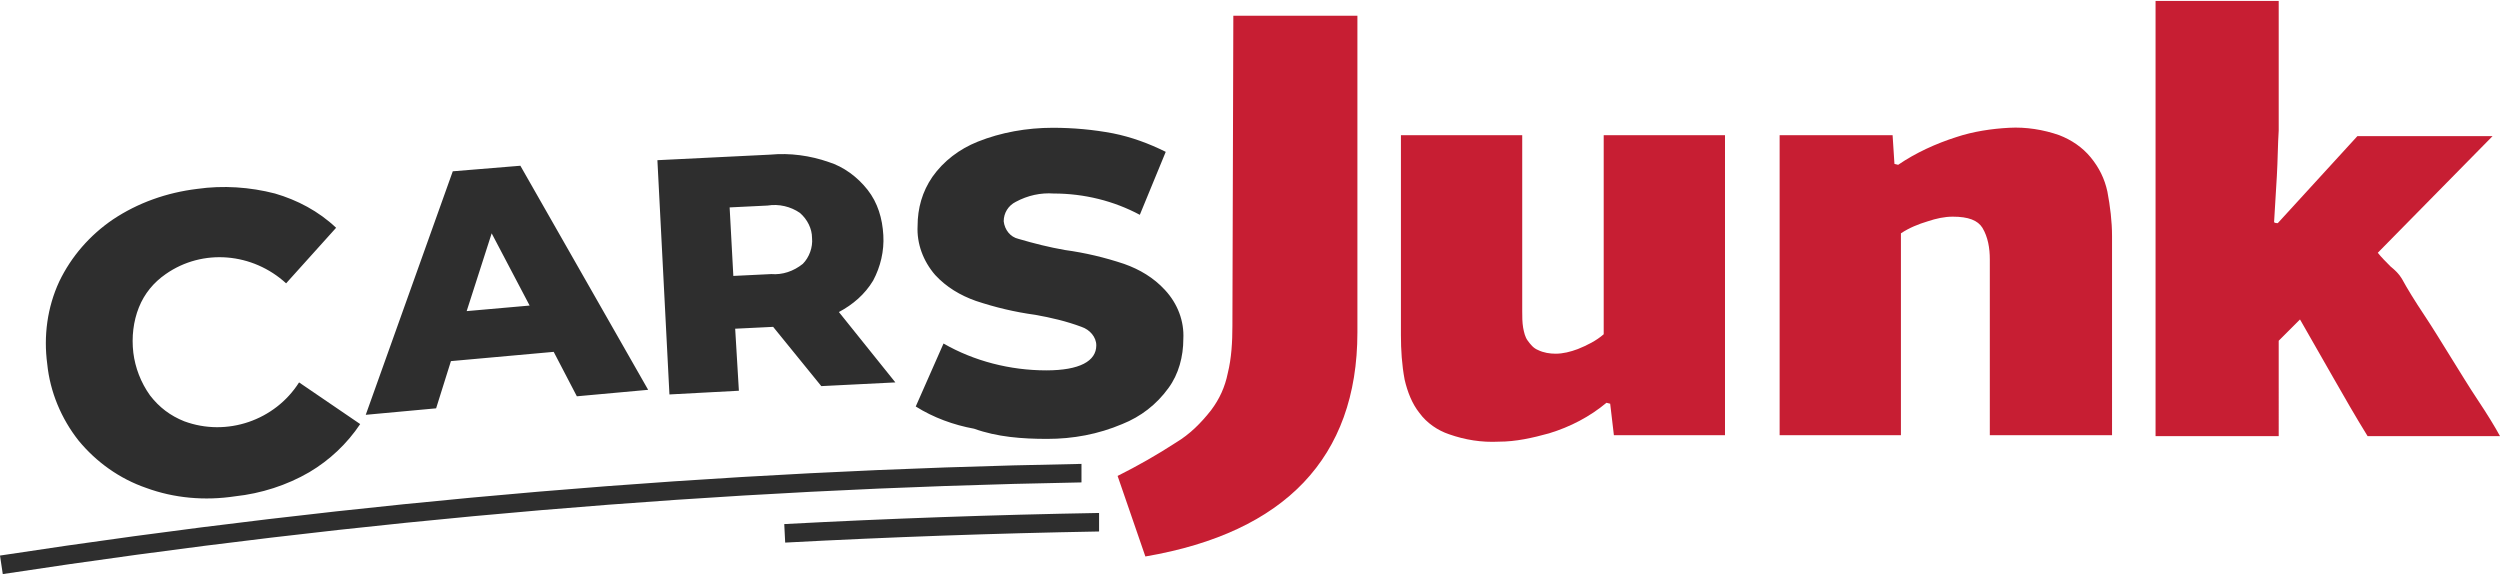 <svg xmlns="http://www.w3.org/2000/svg" width="270" height="62"><path d="M133.1 35.2c0 1.7-.1 3.5-.5 5.1-.3 1.5-.9 2.8-1.8 4-1.1 1.4-2.3 2.6-3.8 3.5-2 1.3-4.1 2.5-6.3 3.6l3 8.7c7.6-1.3 13.3-4 17.1-8s5.8-9.4 5.8-16.2V1.7h-13.4l-.1 33.5zm34.2 11.6c2.3-.7 4.4-1.8 6.2-3.3l.4.1.4 3.4h12V14.6h-13.1v21.5c-.8.7-1.8 1.2-2.8 1.6-.8.3-1.6.5-2.4.5-.6 0-1.3-.1-1.9-.4-.5-.2-.8-.6-1.1-1-.3-.4-.4-.9-.5-1.4-.1-.6-.1-1.2-.1-1.8v-19h-13.1v21.6c0 1.6.1 3.2.4 4.8.3 1.3.8 2.6 1.6 3.6.8 1.1 2 1.9 3.2 2.3 1.7.6 3.5.9 5.4.8 1.8 0 3.6-.4 5.4-.9zm60.8.2V25.5c0-1.6-.2-3.2-.5-4.8-.3-1.4-.9-2.6-1.8-3.7s-2.1-1.9-3.4-2.4c-1.7-.6-3.6-.9-5.4-.8-1.9.1-3.9.4-5.7 1-2.2.7-4.4 1.7-6.3 3l-.4-.1-.2-3.1h-12.2V47h13.1V25.2c.9-.6 1.9-1 2.9-1.3.9-.3 1.8-.5 2.7-.5 1.7 0 2.7.4 3.2 1.2.6 1 .8 2.2.8 3.4v19h13.2zm17.8-28c.1-1.7.1-3.4.2-4.9v-7-7h-13.3v47h13.3V36.8l2.3-2.3 3.6 6.3c1.2 2.1 2.4 4.2 3.7 6.3H270c-.6-1.1-1.4-2.4-2.4-3.9s-1.9-3-2.9-4.6c-1-1.6-1.9-3.1-2.9-4.6-1-1.5-1.8-2.8-2.4-3.9-.3-.5-.7-.9-1.2-1.3-.5-.5-1-1-1.4-1.5l12.4-12.6h-14.6l-8.6 9.4c-.1 0-.3 0-.4-.1.1-1.6.2-3.2.3-5z" fill="#c71e33"/><path d="M25.4 53.6c2.8-.3 5.6-1.2 8-2.6 2.2-1.3 4.1-3.1 5.5-5.2l-6.6-4.5c-2.6 4.1-7.8 5.9-12.4 4.2-1.5-.6-2.7-1.5-3.7-2.8-1-1.4-1.6-3-1.8-4.6-.2-1.7 0-3.4.6-4.9.6-1.5 1.6-2.7 2.9-3.6 4-2.8 9.4-2.3 13 1l5.4-6c-1.9-1.8-4.2-3-6.6-3.7-2.7-.7-5.6-.9-8.4-.5-3.3.4-6.4 1.5-9.1 3.3-2.5 1.7-4.5 4-5.8 6.7-1.3 2.8-1.7 5.9-1.3 8.9.3 3 1.5 5.9 3.4 8.3 1.9 2.3 4.4 4.1 7.3 5.1 3 1.1 6.3 1.4 9.6.9zm36.9-10.8l7.7-.7-13.8-24.2-7.3.6-9.4 26.3 7.6-.7 1.6-5.1 11.1-1 2.5 4.8zm-11.9-9.2l2.7-8.4 4.1 7.8-6.8.6zm38.3 8.1l8-.4-6.1-7.6c1.5-.8 2.8-1.9 3.7-3.4.8-1.5 1.2-3.2 1.1-4.9-.1-1.8-.6-3.5-1.7-4.9-1.1-1.4-2.6-2.5-4.2-3-2-.7-4.2-1-6.3-.8l-12.2.6 1.3 25.3 7.5-.4-.4-6.7 4.1-.2 5.2 6.4zm-1-16c.1 1-.3 2.1-1 2.8-1 .8-2.2 1.2-3.4 1.1l-4.1.2-.4-7.4 4.1-.2c1.2-.2 2.5.1 3.5.8.8.7 1.3 1.7 1.3 2.7zm25.4 21.7c2.8 0 5.5-.5 8.1-1.6 2-.8 3.7-2.1 5-3.9 1.1-1.5 1.6-3.4 1.6-5.3.1-1.9-.6-3.8-2-5.3-1.2-1.3-2.7-2.2-4.4-2.8-2.1-.7-4.2-1.2-6.4-1.5-1.7-.3-3.3-.7-5-1.2-.9-.2-1.5-1-1.6-1.9 0-.9.5-1.7 1.3-2.1 1.3-.7 2.7-1 4.1-.9 3.3 0 6.5.8 9.3 2.3l2.8-6.8c-1.8-.9-3.7-1.6-5.7-2-2.1-.4-4.3-.6-6.5-.6-2.8 0-5.6.5-8.1 1.5-2 .8-3.7 2.1-4.9 3.8-1.1 1.6-1.6 3.4-1.6 5.3-.1 1.9.6 3.8 1.9 5.3 1.2 1.3 2.7 2.2 4.4 2.8 2.1.7 4.2 1.2 6.4 1.5 1.7.3 3.4.7 5 1.3.9.3 1.6 1.1 1.6 2 0 1.7-1.8 2.7-5.4 2.7-3.9 0-7.8-1-11.1-2.9l-3 6.8c1.9 1.2 4.1 2 6.3 2.4 2.5.9 5.2 1.1 7.9 1.1zM84.8 58.6l-.1-2c11.3-.6 22.6-1 34-1.2v2c-11.3.2-22.6.6-33.9 1.2zm32-6.5v-2c-39.2.7-78.2 4-116.8 9.9l.3 2c38.6-5.9 77.5-9.2 116.5-9.9z" fill="#2e2e2e"/></svg>